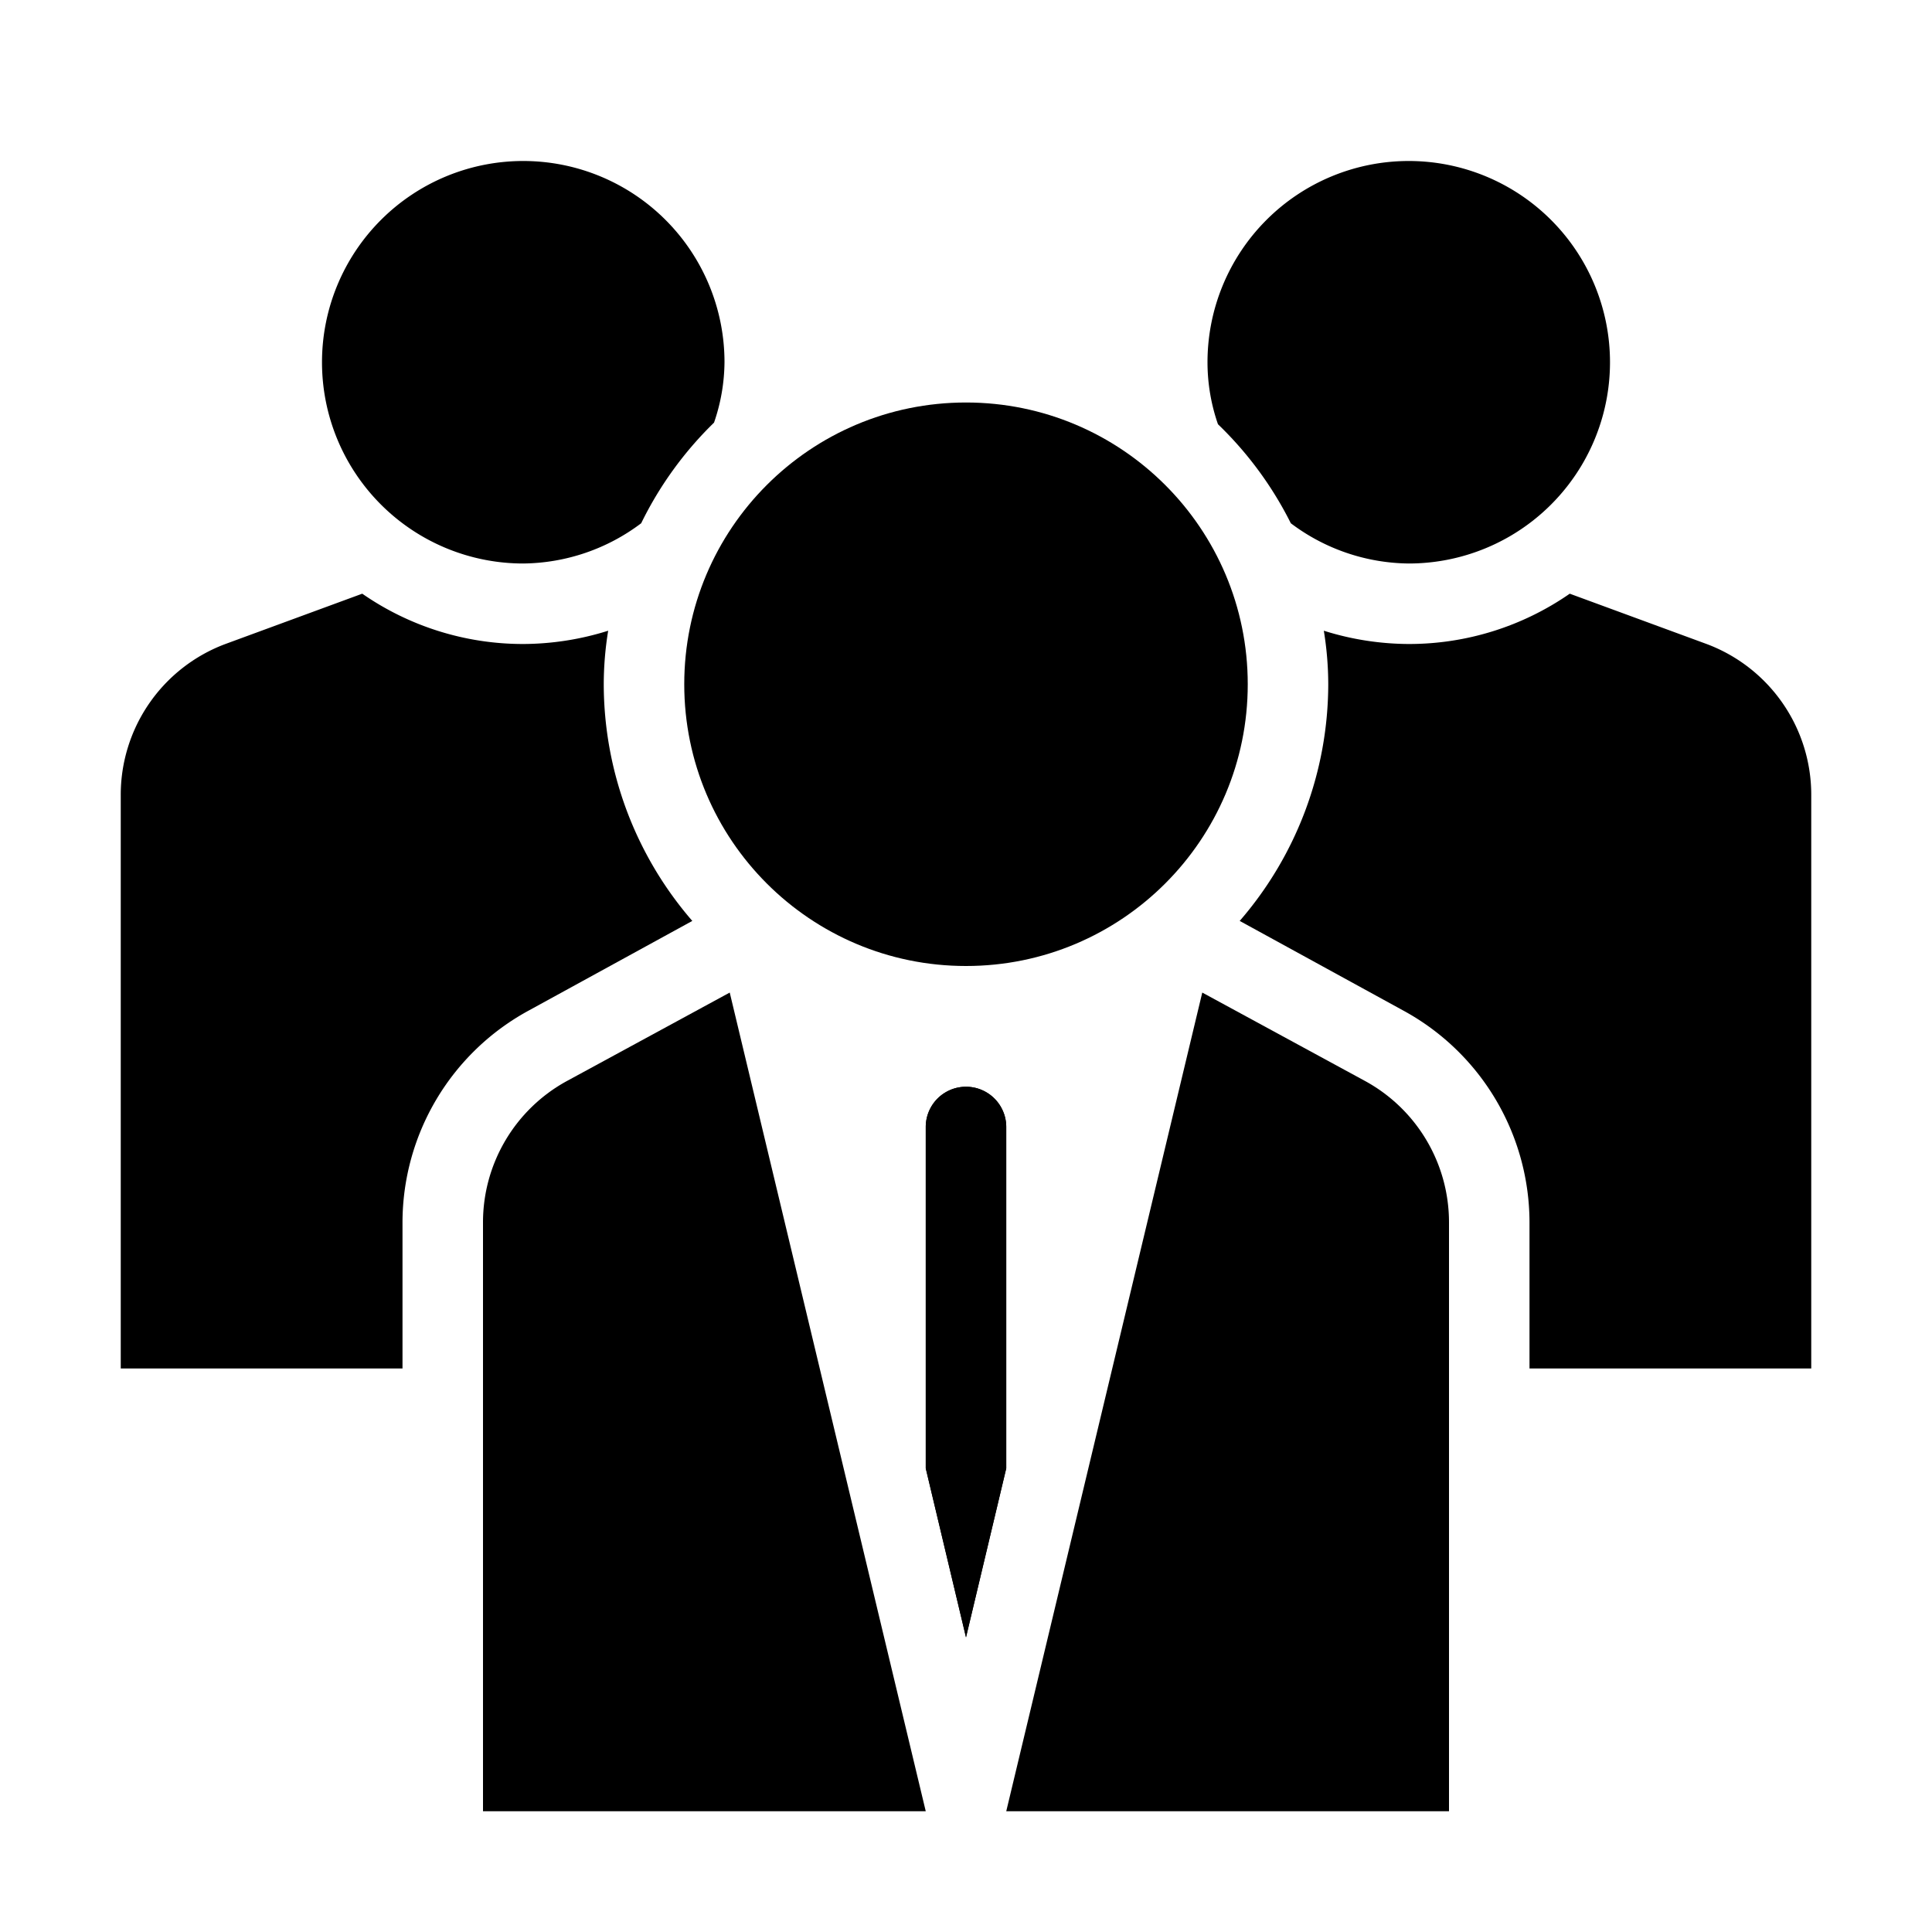<?xml version="1.0"?>
<svg xmlns="http://www.w3.org/2000/svg" viewBox="0 0 48 48" width="512" height="512"><g id="Line"><path d="M33.92,26.86l-4.05-2.2L25,45H36V30.37A4,4,0,0,0,33.92,26.86Z"/><path d="M18,9a5,5,0,1,0-5,5,4.94,4.94,0,0,0,2.93-1,9,9,0,0,1,1.81-2.5A4.7,4.7,0,0,0,18,9Z"/><circle cx="24" cy="17" r="7"/><path d="M40,9A5,5,0,0,0,30,9a4.7,4.7,0,0,0,.26,1.54A9,9,0,0,1,32.07,13,4.94,4.94,0,0,0,35,14,5,5,0,0,0,40,9Z"/><path d="M15,17a8.33,8.33,0,0,1,.11-1.33A7.1,7.1,0,0,1,13,16a7,7,0,0,1-4-1.25L5.6,16A4,4,0,0,0,3,19.77V34h7V30.37a6,6,0,0,1,3.13-5.26l4.07-2.23A9,9,0,0,1,15,17Z"/><path d="M42.4,16,39,14.75A7,7,0,0,1,35,16a7.1,7.1,0,0,1-2.11-.33A8.33,8.33,0,0,1,33,17a9,9,0,0,1-2.2,5.88l4.07,2.23A6,6,0,0,1,38,30.37V34h7V19.77A4,4,0,0,0,42.4,16Z"/><path d="M25,28v8.48l-1,4.2-1-4.2V28a1,1,0,0,1,2,0Z"/><path d="M25,28v8.48l-1,4.2-1-4.2V28a1,1,0,0,1,2,0Z"/><path d="M14.08,26.86A4,4,0,0,0,12,30.37V45H23L18.13,24.66Z"/></g></svg>
